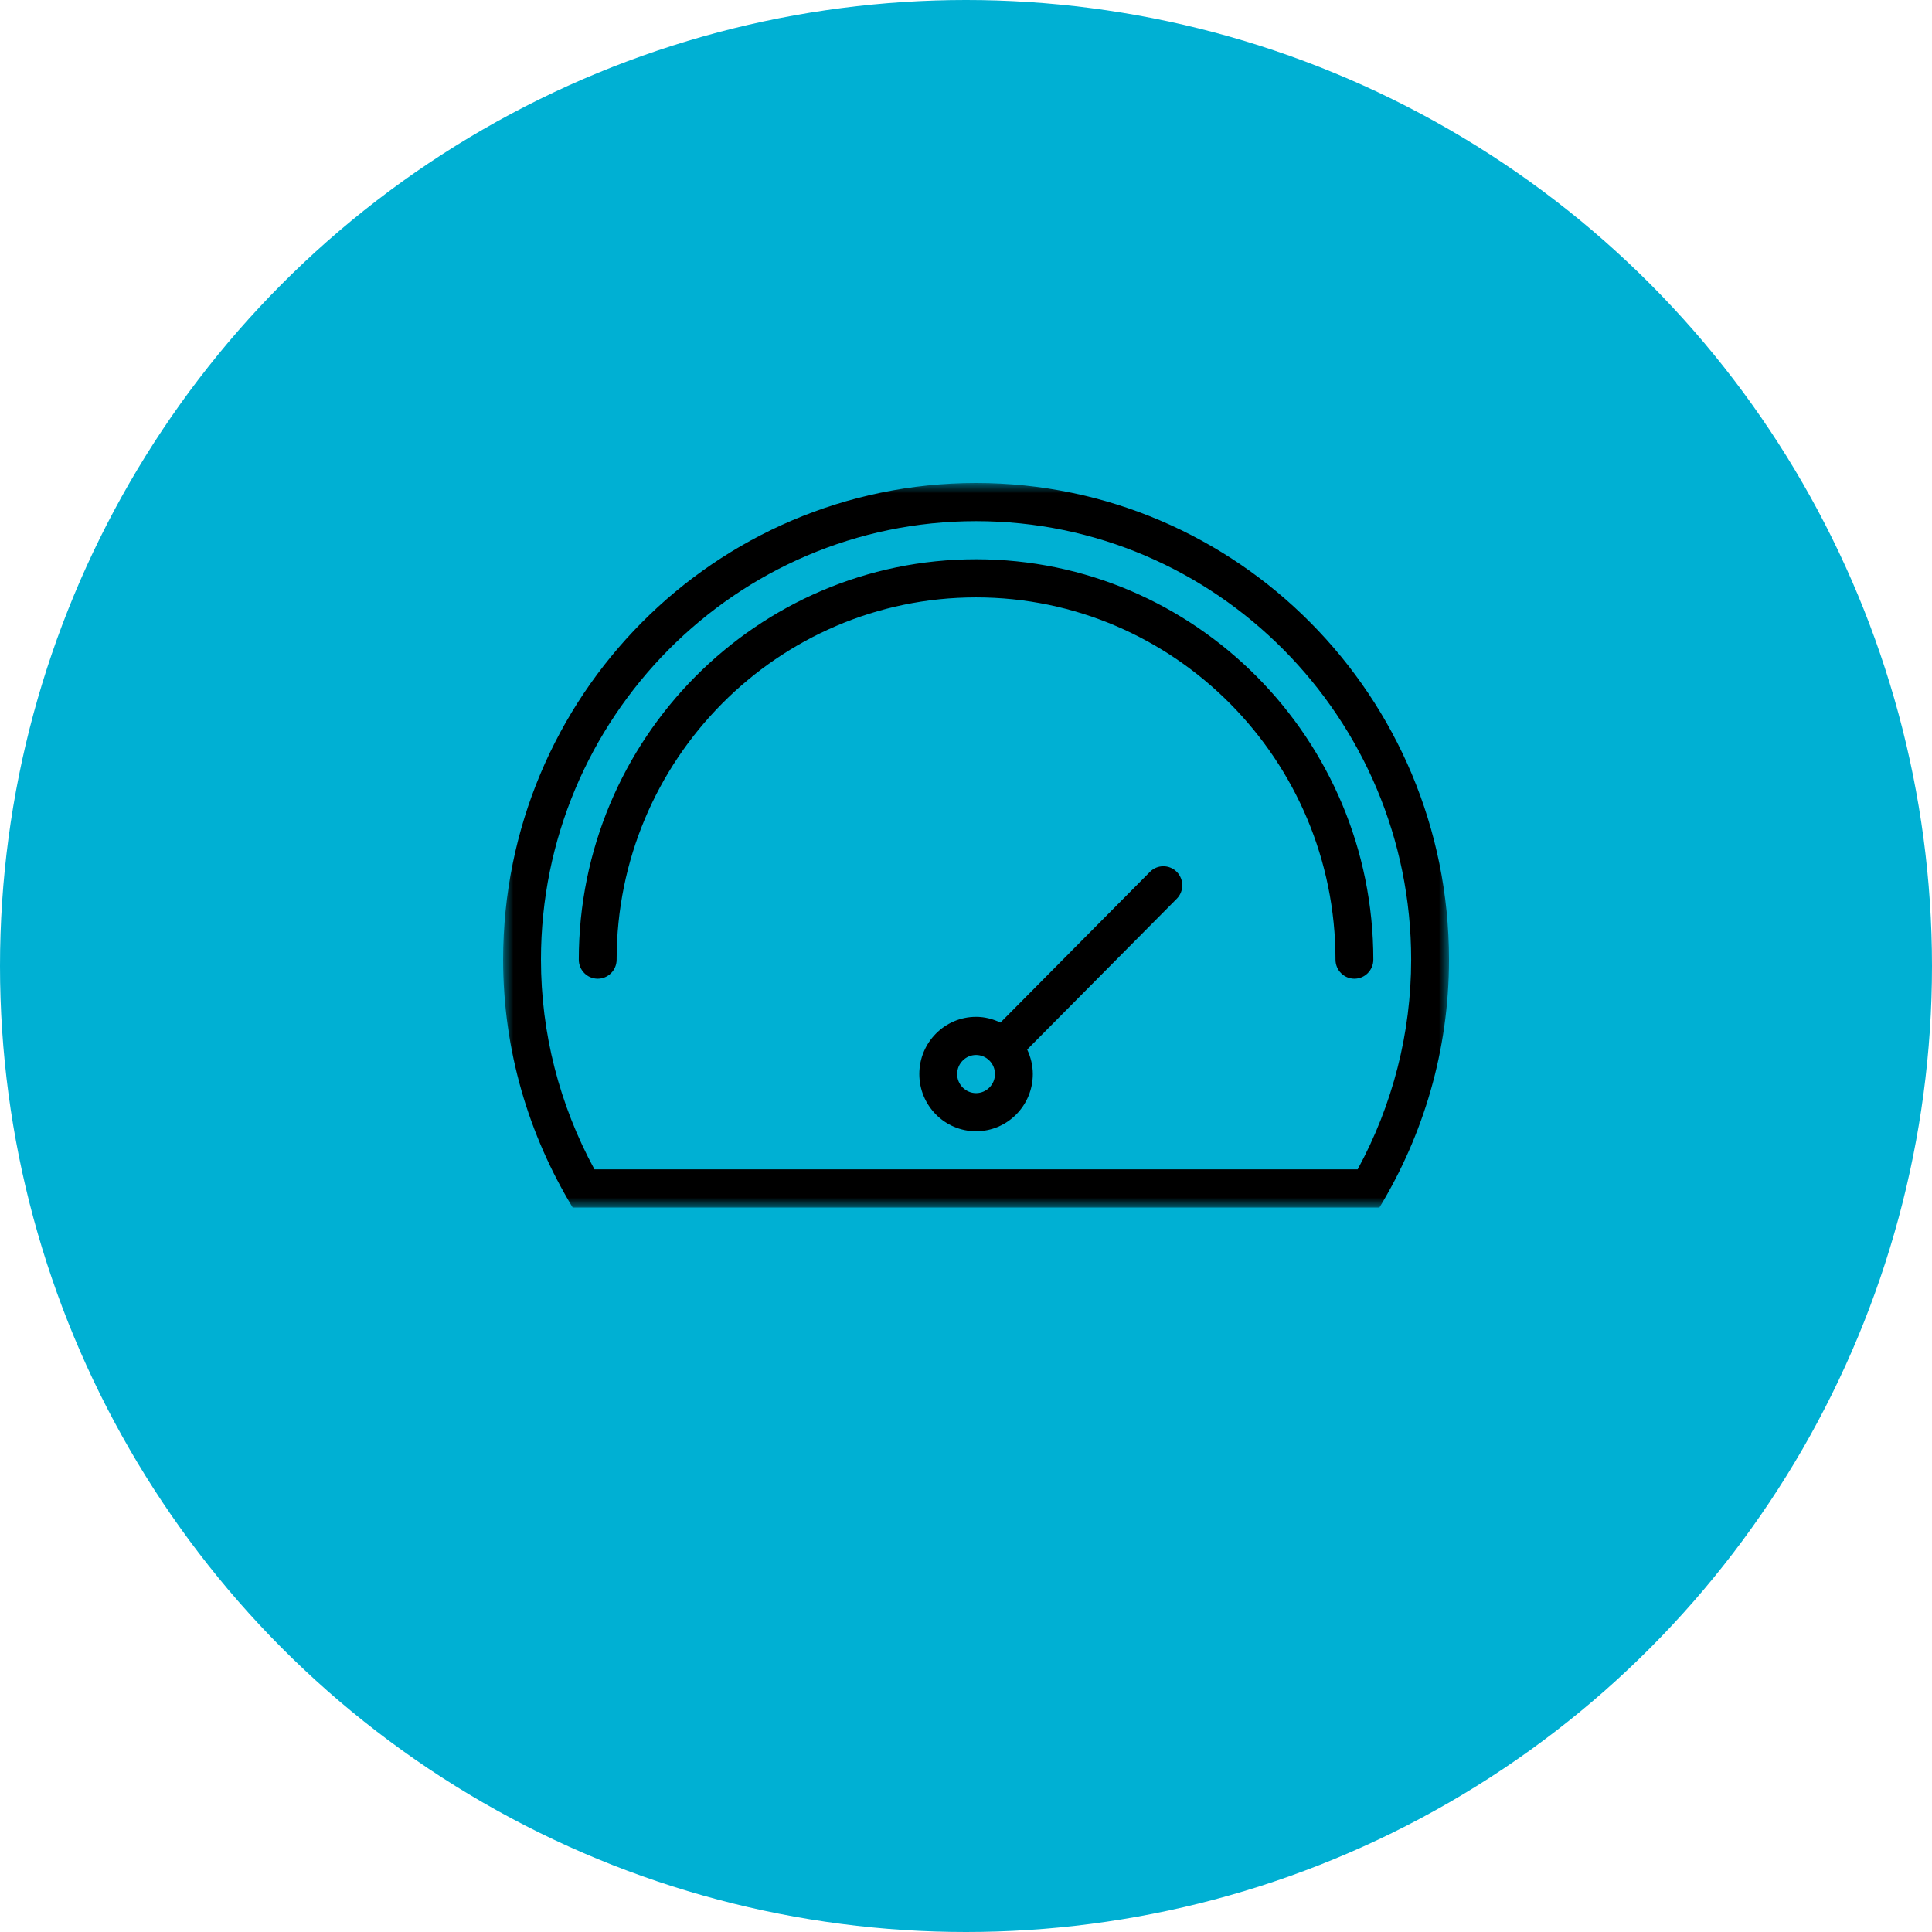 <?xml version="1.0" encoding="UTF-8"?>
<svg width="96px" height="96px" viewBox="0 0 96 96" version="1.1" xmlns="http://www.w3.org/2000/svg" xmlns:xlink="http://www.w3.org/1999/xlink">
    <!-- Generator: sketchtool 52.3 (67297) - http://www.bohemiancoding.com/sketch -->
    <title>8696022D-181F-4B47-8030-7C6372B796A3</title>
    <desc>Created with sketchtool.</desc>
    <defs>
        <polygon id="path-1" points="0 0 47 0 47 36 0 36"></polygon>
    </defs>
    <g id="Page-1" stroke="none" stroke-width="1" fill="none" fill-rule="evenodd">
        <g id="Icons" transform="translate(-598, -354)">
            <g id="Group-12" transform="translate(598, 354)">
                <circle id="Oval-Copy-4" fill="#00B0D3" cx="48" cy="48" r="48"></circle>
                <g id="Group-3" transform="translate(25, 24)">
                    <mask id="mask-2" fill="white">
                        <use xlink:href="#path-1"></use>
                    </mask>
                    <g id="Clip-2"></g>
                    <path d="M43.24,23.684 C43.24,24.207 42.819,24.632 42.3,24.632 C41.781,24.632 41.36,24.207 41.36,23.684 C41.36,13.76 33.347,5.684 23.5,5.684 C13.652,5.684 5.64,13.76 5.64,23.684 C5.64,24.207 5.219,24.632 4.7,24.632 C4.181,24.632 3.76,24.207 3.76,23.684 C3.76,12.714 12.615,3.789 23.5,3.789 C34.385,3.789 43.24,12.714 43.24,23.684 M23.5,30.316 C22.983,30.316 22.56,29.889 22.56,29.368 C22.56,28.847 22.983,28.421 23.5,28.421 C24.017,28.421 24.44,28.847 24.44,29.368 C24.44,29.889 24.017,30.316 23.5,30.316 M32.142,19.321 L24.711,26.811 C24.34,26.634 23.934,26.526 23.5,26.526 C21.943,26.526 20.68,27.8 20.68,29.368 C20.68,30.937 21.943,32.211 23.5,32.211 C25.056,32.211 26.32,30.937 26.32,29.368 C26.32,28.933 26.213,28.521 26.04,28.15 L33.471,20.66 C33.838,20.291 33.838,19.692 33.471,19.321 C33.103,18.951 32.509,18.951 32.142,19.321 M42.461,34.105 L4.538,34.105 C2.795,30.899 1.88,27.318 1.88,23.684 C1.88,11.668 11.579,1.895 23.5,1.895 C35.421,1.895 45.12,11.668 45.12,23.684 C45.12,27.318 44.204,30.899 42.461,34.105 M23.5,0 C10.522,0 -0,10.605 -0,23.684 C-0,28.203 1.278,32.408 3.455,36 L43.544,36 C45.721,32.408 47,28.203 47,23.684 C47,10.605 36.477,0 23.5,0" id="Fill-1" fill="#000000" mask="url(#mask-2)"></path>
                </g>
            </g>
        </g>
    </g>
</svg>
